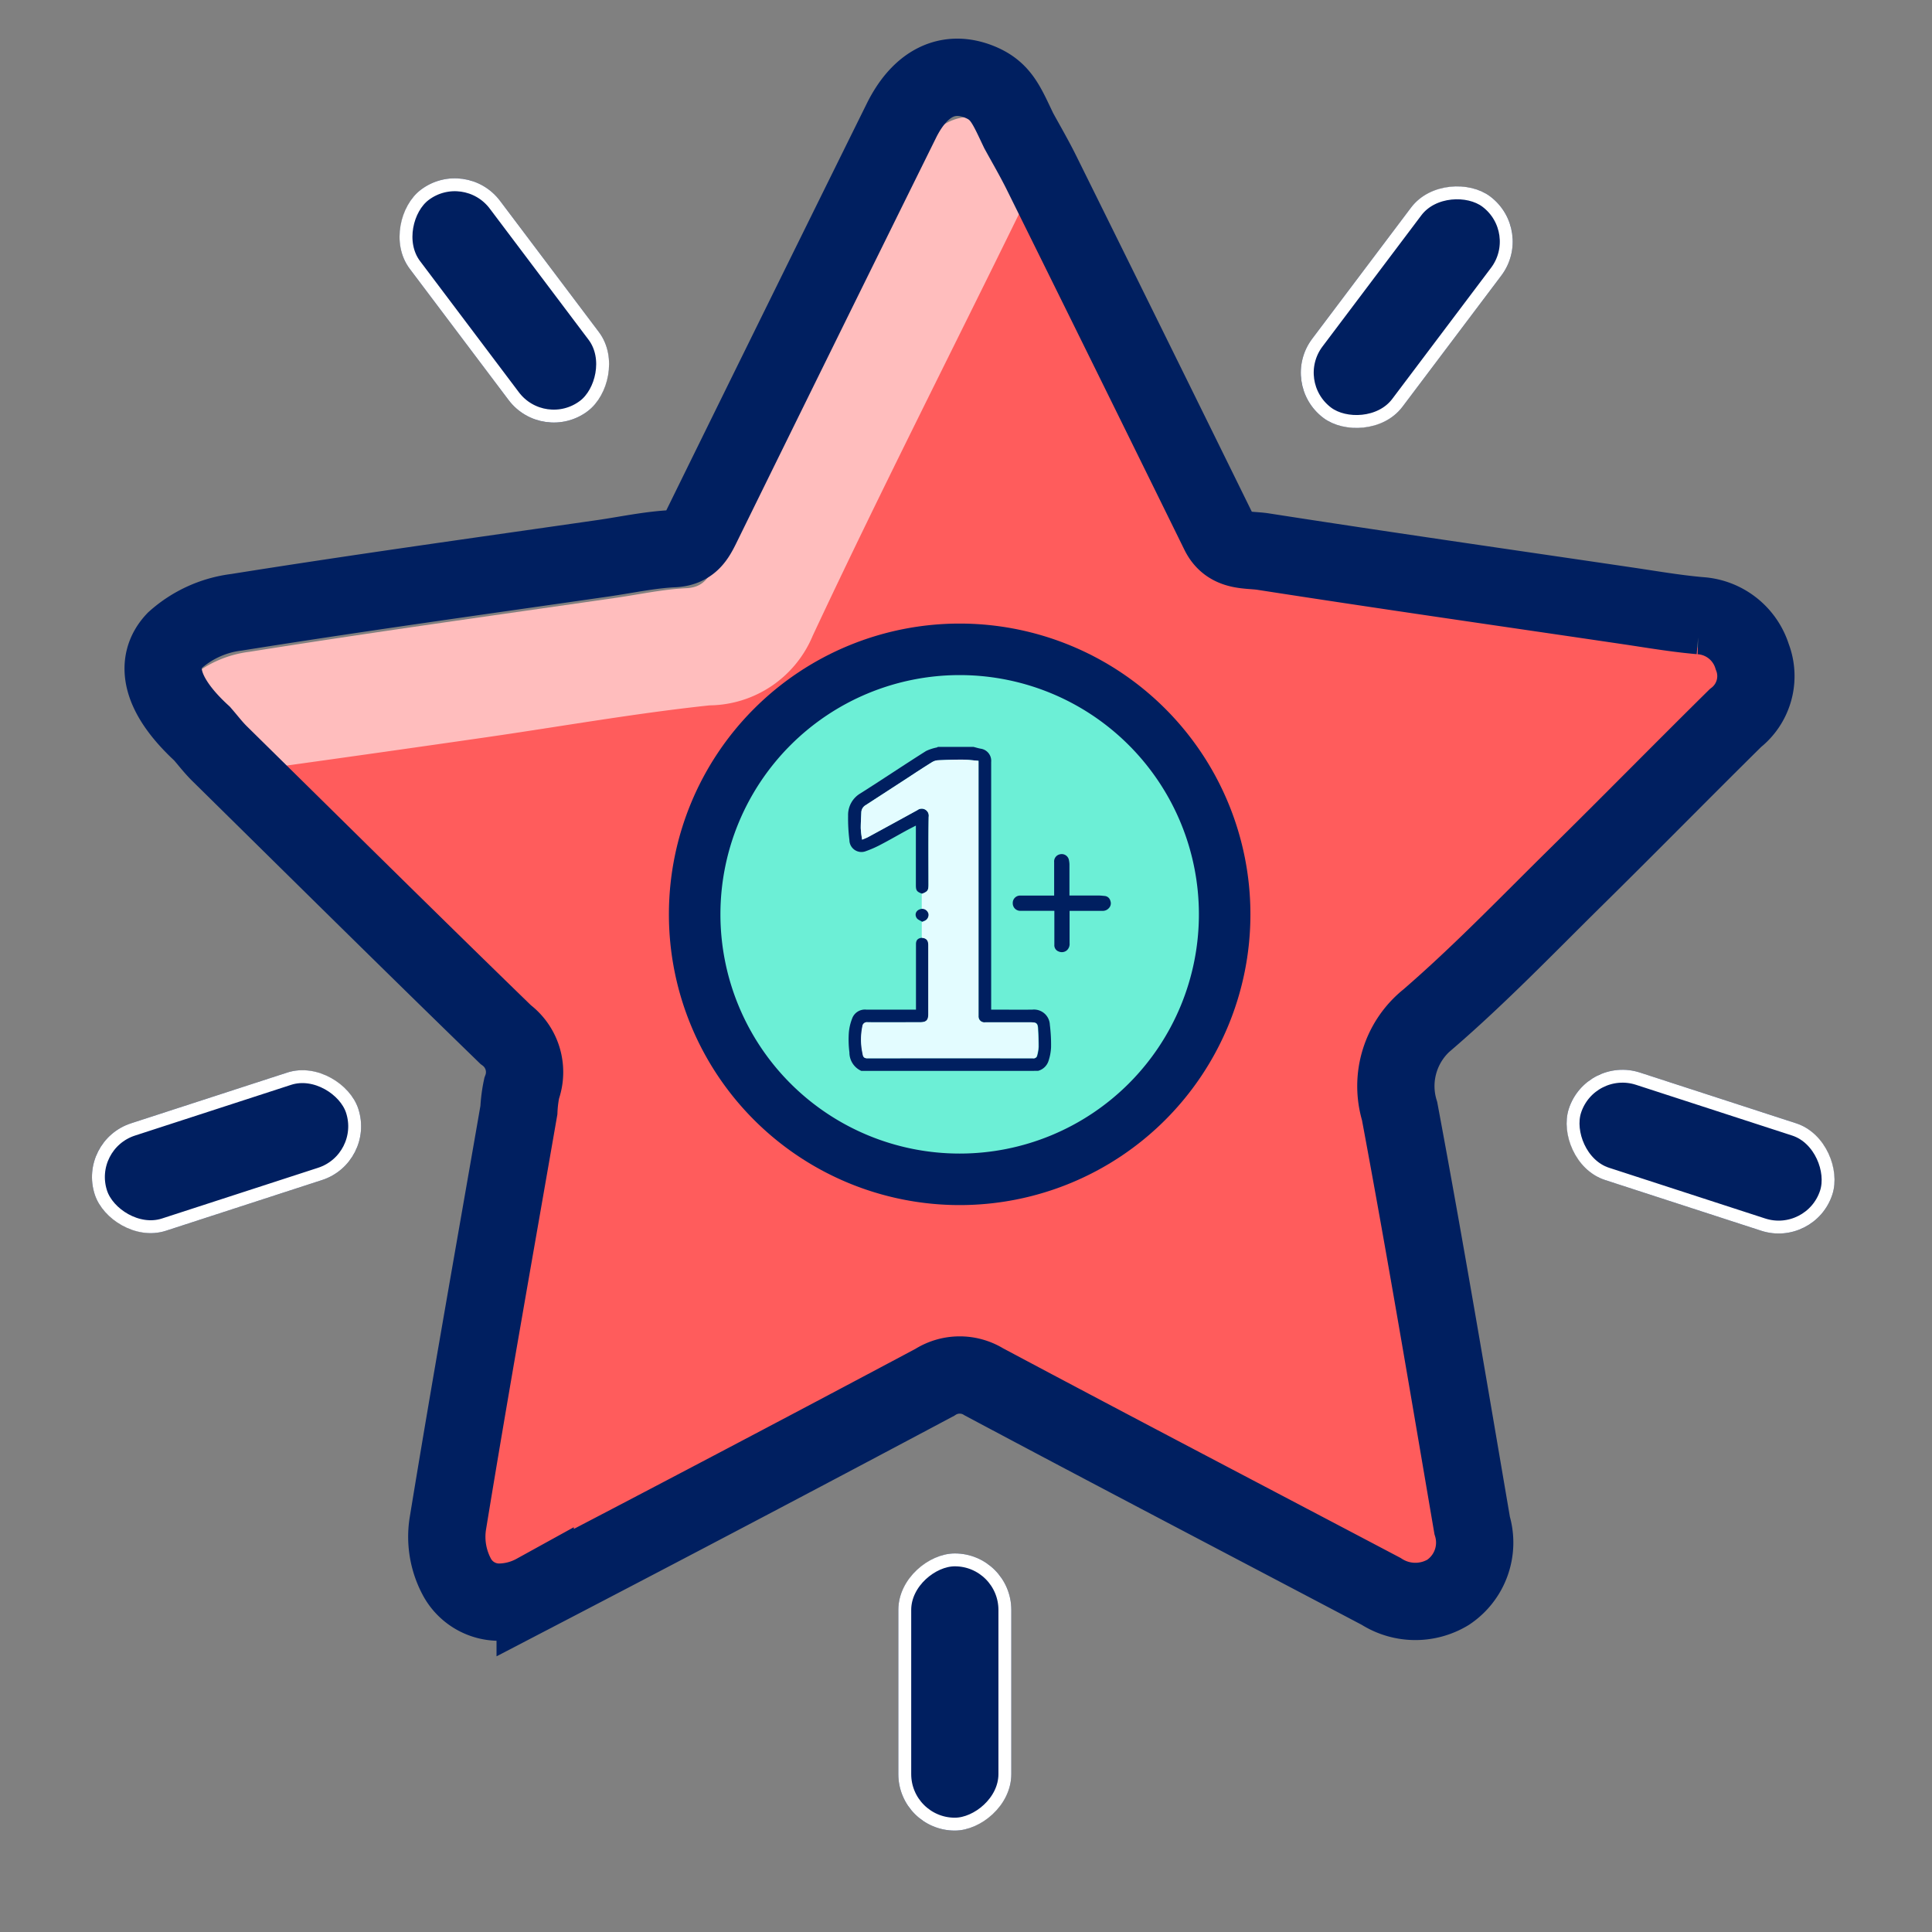 <svg xmlns="http://www.w3.org/2000/svg" width="75" height="75" viewBox="0 0 75 75">
  <rect x="0" y="0" width="75" height="75" fill="#808080" stroke="none"/>
  <g id="Como_sumo_puntos_-_img_-_02" data-name="Como sumo puntos - img - 02" transform="translate(1076 606)">
    <path id="Trazado_1791" data-name="Trazado 1791" d="M73.039,44.96c.3.547.613,1.084.89,1.642q3.454,6.977,6.888,13.964c.382.78,1.125.644,1.72.736,4.681.729,9.372,1.4,14.059,2.092.963.141,1.924.31,2.893.394a2.269,2.269,0,0,1,2.026,1.592,2.065,2.065,0,0,1-.655,2.385c-2.072,2.046-4.112,4.124-6.186,6.168-1.891,1.864-3.736,3.784-5.742,5.516a3.328,3.328,0,0,0-1.1,3.575c.992,5.349,1.9,10.715,2.812,16.078a2.32,2.32,0,0,1-.935,2.6,2.46,2.46,0,0,1-2.6-.039c-5.141-2.709-10.293-5.4-15.42-8.132a1.787,1.787,0,0,0-1.91.02q-7.736,4.118-15.51,8.164a2.121,2.121,0,0,1-3.019-.582,3.3,3.3,0,0,1-.373-2.061c.877-5.369,1.834-10.726,2.764-16.086a5.321,5.321,0,0,1,.107-.843,1.814,1.814,0,0,0-.623-2.094c-3.721-3.613-7.407-7.263-11.1-10.9-.246-.242-.456-.519-.683-.78.687-.062,1.378-.1,2.062-.192q4.241-.587,8.478-1.2c2.886-.417,5.762-.927,8.66-1.237a4.388,4.388,0,0,0,4-2.7c2.616-5.587,5.422-11.084,8.132-16.627a7.2,7.2,0,0,0,.369-1.444" transform="translate(-1109.617 -644.654)" fill="#ff5c5c"/>
    <path id="Trazado_1792" data-name="Trazado 1792" d="M68.347,38.855a7.2,7.2,0,0,1-.369,1.444c-2.71,5.543-5.516,11.04-8.132,16.627a4.388,4.388,0,0,1-4,2.7c-2.9.309-5.774.82-8.66,1.237q-4.237.612-8.478,1.2c-.683.094-1.374.129-2.062.192v0l-.2-.182c-1.666-1.111-1.683-2.56-.854-3.44a4.379,4.379,0,0,1,2.389-1.086c4.743-.756,9.5-1.413,14.256-2.1.9-.131,1.8-.327,2.7-.369.638-.03.857-.379,1.093-.858q3.867-7.88,7.757-15.747c.722-1.461,1.8-2.008,3.036-1.509a2.275,2.275,0,0,1,1.52,1.892" transform="translate(-1104.298 -638.244)" fill="#ffbdbd"/>
    <path id="Trazado_1793" data-name="Trazado 1793" d="M40.548,136.6l.2.182-.2-.182" transform="translate(-1109.027 -713.076)" fill="#fabe19"/>
    <path id="Unión_7" data-name="Unión 7" d="M11.419,58.245a3.3,3.3,0,0,1-.373-2.061c.877-5.37,1.834-10.726,2.764-16.087a5.287,5.287,0,0,1,.107-.843,1.815,1.815,0,0,0-.623-2.095c-3.721-3.613-7.407-7.263-11.1-10.9-.246-.242-.456-.519-.683-.78C-.1,24-.372,22.734.457,21.855a4.376,4.376,0,0,1,2.389-1.086c4.744-.757,9.5-1.414,14.256-2.1.9-.131,1.8-.327,2.7-.369.638-.03.857-.379,1.093-.859Q24.767,9.558,28.657,1.69C29.379.228,30.46-.318,31.693.18c.836.338,1.038.884,1.52,1.892.3.547.614,1.085.889,1.642q3.455,6.977,6.888,13.963c.381.779,1.125.643,1.72.737,4.682.729,9.371,1.4,14.059,2.092.963.141,1.924.31,2.893.394a2.269,2.269,0,0,1,2.026,1.592,2.066,2.066,0,0,1-.655,2.386c-2.072,2.046-4.112,4.124-6.186,6.168-1.891,1.864-3.736,3.785-5.742,5.517A3.328,3.328,0,0,0,48,40.136C49,45.485,49.9,50.85,50.816,56.214a2.32,2.32,0,0,1-.935,2.6,2.459,2.459,0,0,1-2.6-.038c-5.141-2.709-10.292-5.4-15.419-8.132a1.786,1.786,0,0,0-1.91.02q-7.736,4.118-15.51,8.163a2.968,2.968,0,0,1-1.362.368A1.861,1.861,0,0,1,11.419,58.245Z" transform="translate(-1069.667 -603)" fill="none" stroke="#001f60" stroke-width="3"/>
    <g id="Rectángulo_1468" data-name="Rectángulo 1468" transform="matrix(0.602, 0.799, -0.799, 0.602, -1057.909, -599.956)" fill="#001f60" stroke="#fff" stroke-width="0.5">
      <rect width="10.759" height="4.386" rx="2.193" stroke="none"/>
      <rect x="0.25" y="0.25" width="10.259" height="3.886" rx="1.943" fill="none"/>
    </g>
    <g id="Rectángulo_1471" data-name="Rectángulo 1471" transform="matrix(-0.602, 0.799, -0.799, -0.602, -1016.399, -597.054)" fill="#001f60" stroke="#fff" stroke-width="0.5">
      <rect width="10.759" height="4.386" rx="2.193" stroke="none"/>
      <rect x="0.25" y="0.25" width="10.259" height="3.886" rx="1.943" fill="none"/>
    </g>
    <g id="Rectángulo_1470" data-name="Rectángulo 1470" transform="matrix(-0.951, 0.309, -0.309, -0.951, -1061.412, -560.869)" fill="#001f60" stroke="#fff" stroke-width="0.5">
      <rect width="10.759" height="4.386" rx="2.193" stroke="none"/>
      <rect x="0.25" y="0.25" width="10.259" height="3.886" rx="1.943" fill="none"/>
    </g>
    <g id="Rectángulo_1474" data-name="Rectángulo 1474" transform="matrix(0.951, 0.309, -0.309, 0.951, -1014.422, -565.041)" fill="#001f60" stroke="#fff" stroke-width="0.5">
      <rect width="10.759" height="4.386" rx="2.193" stroke="none"/>
      <rect x="0.25" y="0.25" width="10.259" height="3.886" rx="1.943" fill="none"/>
    </g>
    <g id="Rectángulo_1472" data-name="Rectángulo 1472" transform="translate(-1036.741 -545.696) rotate(90)" fill="#001f60" stroke="#fff" stroke-width="0.5">
      <rect width="10.759" height="4.386" rx="2.193" stroke="none"/>
      <rect x="0.25" y="0.25" width="10.259" height="3.886" rx="1.943" fill="none"/>
    </g>
    <g id="Grupo_1099" data-name="Grupo 1099" transform="translate(-1049.033 -580.793)">
      <path id="Trazado_1796" data-name="Trazado 1796" d="M340.661,67.932a10.287,10.287,0,1,1-10.287-10.287,10.287,10.287,0,0,1,10.287,10.287" transform="translate(-320.087 -57.645)" fill="#6cefd6" stroke="#001f60" stroke-width="2"/>
      <path id="Trazado_1797" data-name="Trazado 1797" d="M336.832,73.1c0,.427,0,.842,0,1.257a.33.33,0,0,1-.1.271.3.3,0,0,1-.315.054.255.255,0,0,1-.176-.261c0-.436,0-.873,0-1.321h-1.309a.291.291,0,0,1-.306-.292.286.286,0,0,1,.3-.3c.433,0,.867,0,1.307,0,0-.03,0-.057,0-.084q0-.609,0-1.218a.281.281,0,0,1,.225-.3.285.285,0,0,1,.352.242.939.939,0,0,1,.017.143c0,.372,0,.744,0,1.115v.1c.381,0,.755,0,1.129,0,.082,0,.164.01.246.018a.248.248,0,0,1,.213.188.266.266,0,0,1-.05.275.319.319,0,0,1-.257.115c-.424,0-.848,0-1.28,0" transform="translate(-322.278 -62.949)" fill="#001f60"/>
      <g id="Grupo_1098" data-name="Grupo 1098" transform="translate(5.956 3.786)">
        <path id="Trazado_1798" data-name="Trazado 1798" d="M.513,12.579a.783.783,0,0,1-.462-.719,3.981,3.981,0,0,1-.023-.754,1.94,1.94,0,0,1,.126-.552A.526.526,0,0,1,.7,10.2c.639,0,1.277,0,1.935,0v-.131q0-1.2,0-2.407c0-.162.073-.237.24-.251.178.018.251.1.251.29q0,1.339,0,2.678c0,.23-.083.311-.319.312-.68,0-1.359,0-2.039,0a.172.172,0,0,0-.2.155,2.525,2.525,0,0,0,0,1.033c.022.106.026.211.188.211q3.218-.006,6.437,0a.135.135,0,0,0,.153-.114,1.522,1.522,0,0,0,.055-.332c0-.236-.009-.472-.022-.707-.012-.2-.062-.243-.269-.243H6.227c-.3,0-.606,0-.909,0a.227.227,0,0,1-.253-.238c0-.045,0-.09,0-.135q0-4.809,0-9.617V.542C4.854.525,4.657.5,4.46.5c-.326,0-.652.008-.977.024A.508.508,0,0,0,3.251.6c-.305.19-.605.388-.907.584L.686,2.26a.337.337,0,0,0-.172.274c-.009.211-.025.422-.022.633A4.043,4.043,0,0,0,.545,3.6c.1-.041.171-.067.24-.105q.954-.519,1.906-1.042a.274.274,0,0,1,.437.263c-.014.876-.006,1.752-.006,2.628,0,.225-.034.273-.251.356-.205-.075-.24-.124-.24-.332V3.057c-.145.075-.277.141-.406.212-.315.173-.626.353-.945.519a4.275,4.275,0,0,1-.593.262.467.467,0,0,1-.636-.432A6.7,6.7,0,0,1,0,2.675a.97.97,0,0,1,.478-.869C1.333,1.265,2.173.7,3.026.161A1.8,1.8,0,0,1,3.449.023.166.166,0,0,0,3.486,0H4.862c.1.024.194.055.292.072a.474.474,0,0,1,.4.512c0,.949,0,1.9,0,2.848V10.2H5.7c.487,0,.974.008,1.461,0a.616.616,0,0,1,.671.589,6.116,6.116,0,0,1,.047.871,1.945,1.945,0,0,1-.1.536.583.583,0,0,1-.407.382Z" transform="translate(0)" fill="#001f60"/>
        <path id="Trazado_1799" data-name="Trazado 1799" d="M17.351,20.314c.217-.083.251-.131.251-.356,0-.876-.008-1.752.006-2.628a.274.274,0,0,0-.437-.263q-.952.523-1.906,1.042c-.069.038-.145.064-.24.105a4.035,4.035,0,0,1-.053-.436c0-.211.013-.422.022-.633a.337.337,0,0,1,.172-.274l1.659-1.078c.3-.2.6-.394.907-.584a.508.508,0,0,1,.232-.079c.325-.016.651-.026.977-.024.2,0,.393.03.6.047v.161q0,4.809,0,9.617c0,.045,0,.09,0,.135a.227.227,0,0,0,.253.238c.3,0,.606,0,.909,0h.872c.207,0,.257.04.269.243.014.235.024.471.022.707a1.525,1.525,0,0,1-.055.332.135.135,0,0,1-.153.114q-3.218-.006-6.437,0c-.163,0-.166-.1-.188-.211a2.525,2.525,0,0,1,0-1.033.172.172,0,0,1,.2-.155c.68.007,1.359,0,2.039,0,.236,0,.319-.081.319-.312q0-1.339,0-2.678c0-.19-.073-.272-.251-.29v-.606c.029-.012.059-.021.087-.035a.246.246,0,0,0,.158-.277.252.252,0,0,0-.246-.187q0-.3,0-.606" transform="translate(-14.48 -14.61)" fill="#e3fcff"/>
        <path id="Trazado_1800" data-name="Trazado 1800" d="M80.256,192.626a.252.252,0,0,1,.246.187.246.246,0,0,1-.158.277c-.028.014-.058.023-.087.035-.071-.047-.167-.078-.209-.143-.106-.165,0-.34.209-.357" transform="translate(-77.385 -186.337)" fill="#001f60"/>
      </g>
    </g>
    <rect id="Rectángulo_1473" data-name="Rectángulo 1473" width="6.7" height="10.696" transform="translate(-1023.61 -569.248)" fill="none"/>
    <rect id="Rectángulo_1484" data-name="Rectángulo 1484" width="75" height="75" transform="translate(-1076 -606)" fill="none"/>
  </g>
</svg>
